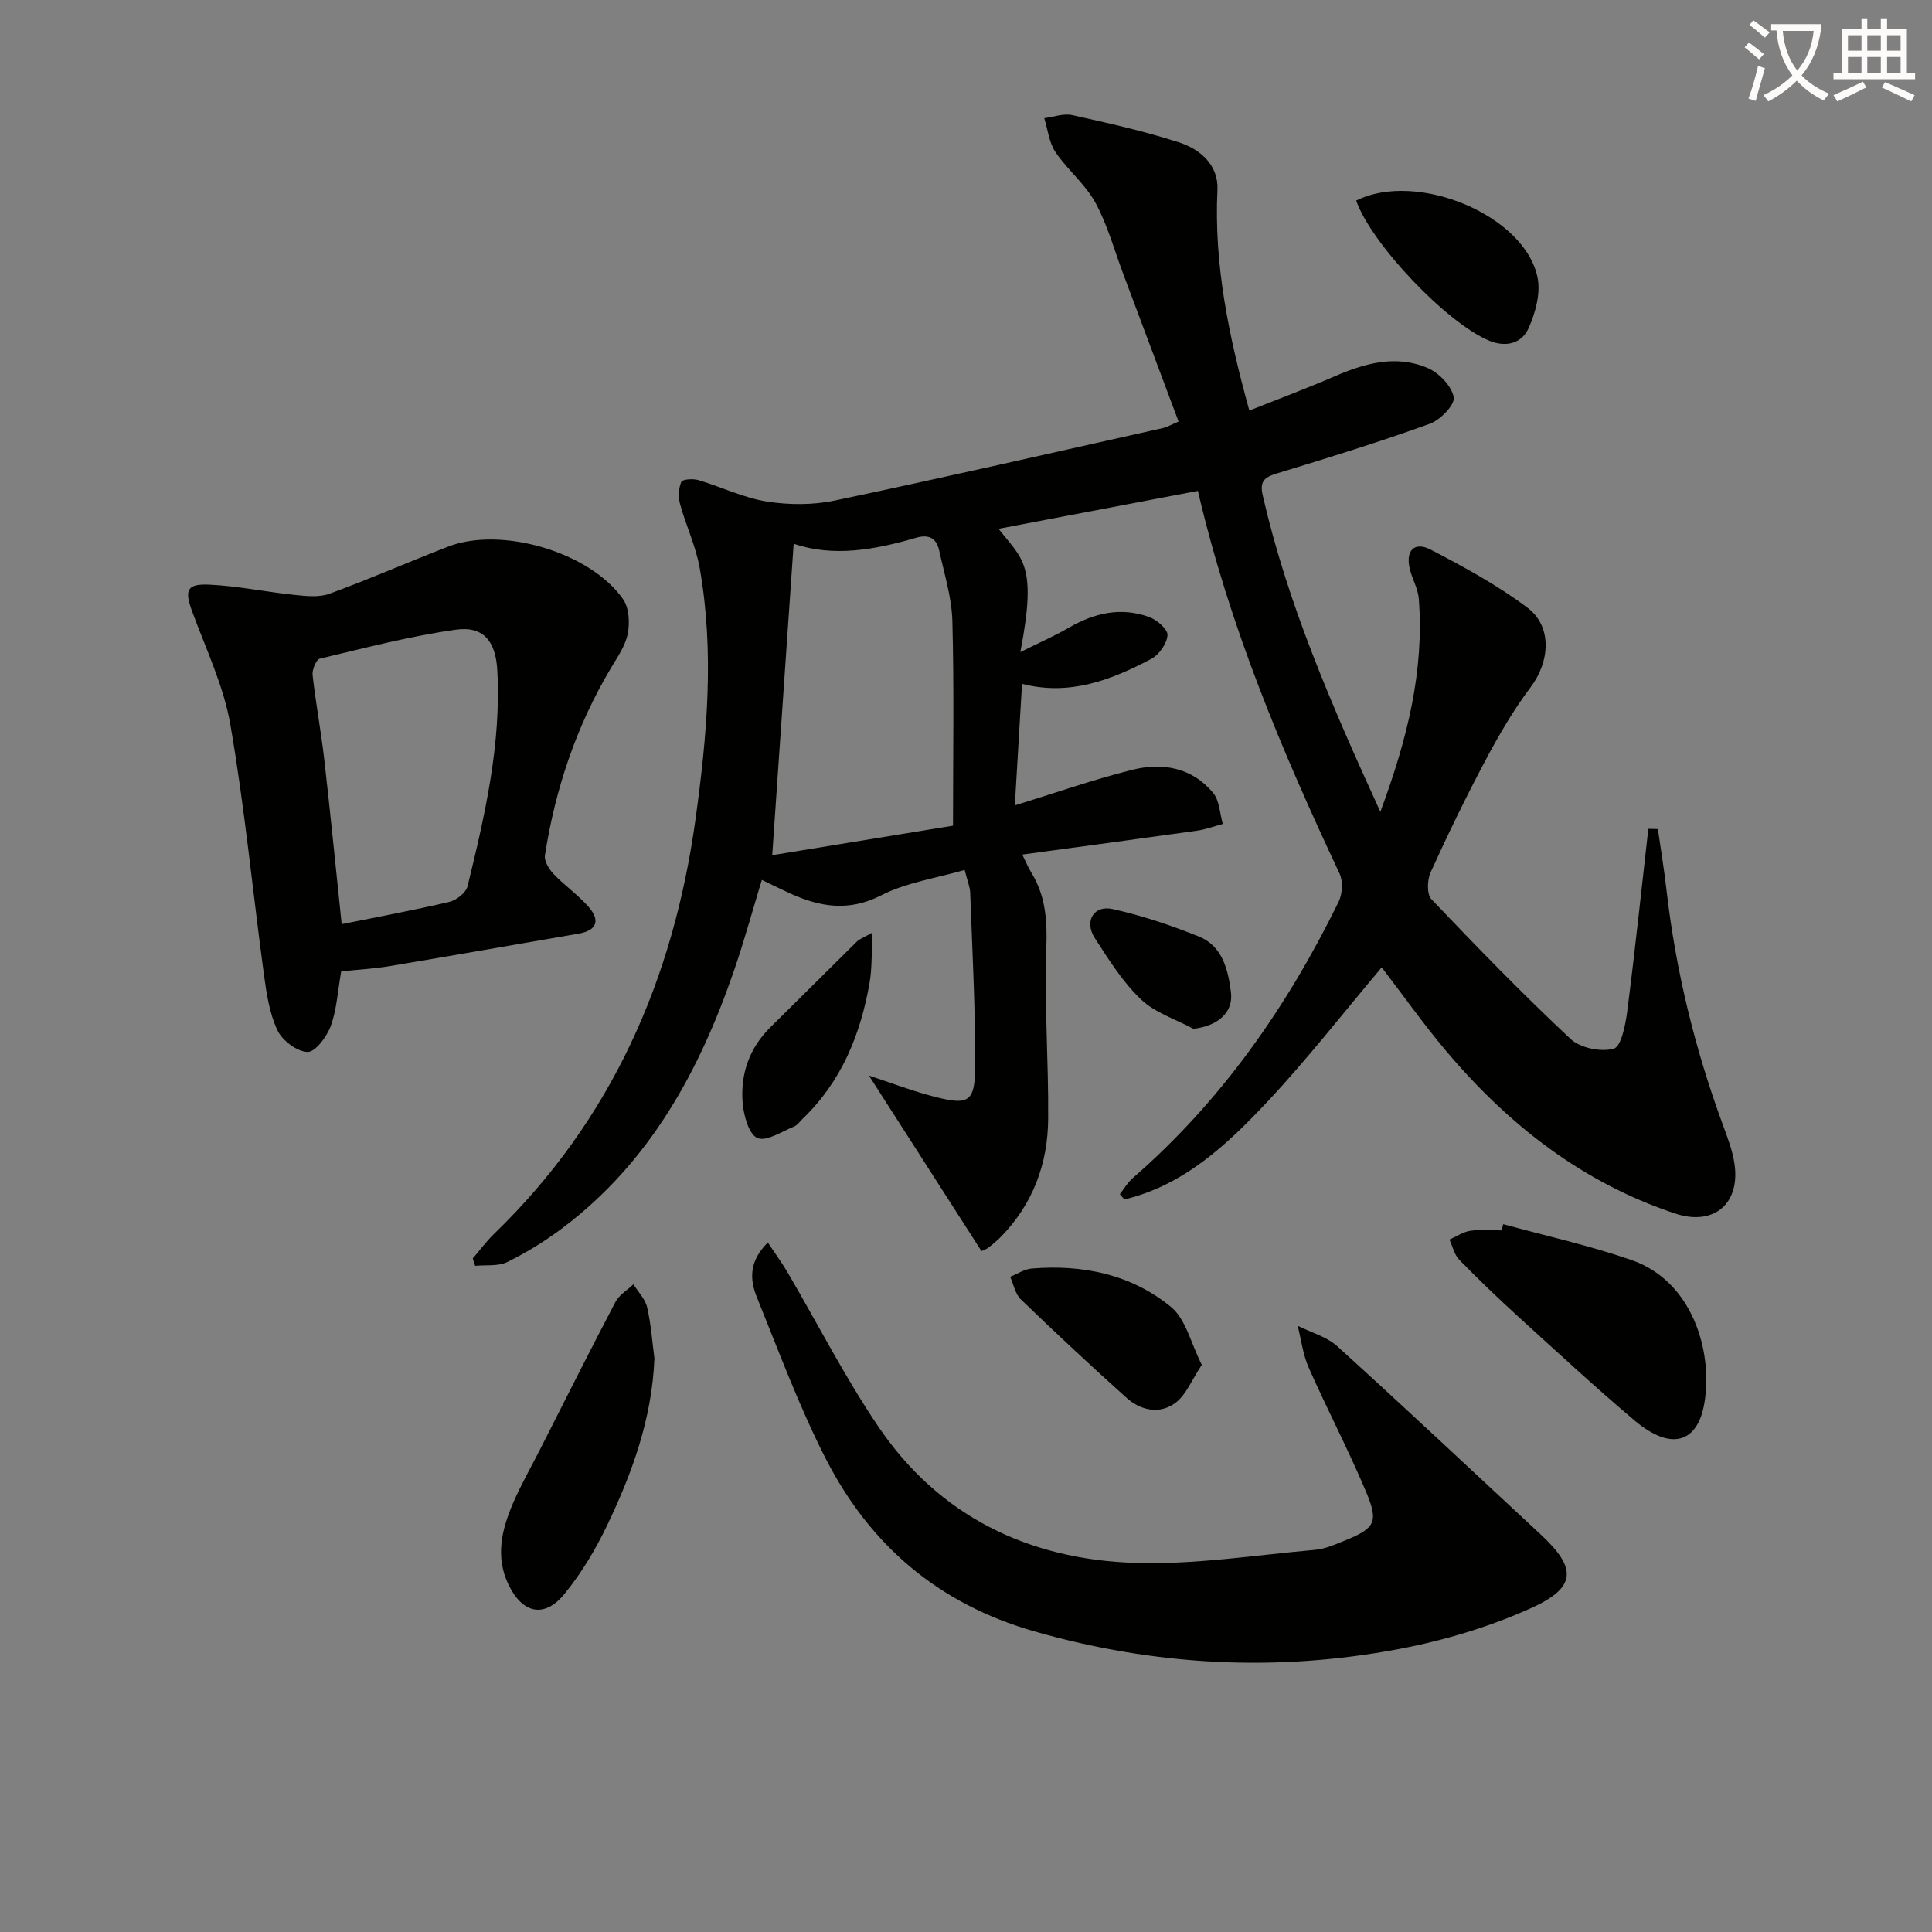 <svg enable-background="new 0 0 400 400" viewBox="0 0 400 400" xmlns="http://www.w3.org/2000/svg"><rect x="0" y="0" width="400" height="400" fill="#808080" stroke="none"/><path d="m362.1 8.8c1.1.8 2.1 1.6 3.1 2.4l-1 1.1c-1.3-1.1-2.3-2-3-2.5zm1.9 4.8c.5.2.9.4 1.4.5-.6 2.3-1.3 4.5-1.9 6.8l-1.5-.5c.8-2.1 1.4-4.3 2-6.8zm-1-9.4c1.3.9 2.4 1.8 3.4 2.5l-1 1.1c-1.4-1.2-2.4-2.1-3.2-2.6zm3.7 2.2v-1.4h10.3v1.2c-.5 3.6-1.8 6.8-4 9.4 1.5 1.6 3.4 2.8 5.7 3.8-.3.4-.7.8-1.1 1.4-2.3-1.1-4.1-2.5-5.6-4.1-1.6 1.6-3.6 3.1-5.9 4.3-.3-.5-.7-.9-1-1.3 2.4-1.1 4.4-2.5 6-4.1-1.9-2.5-3-5.6-3.3-9.3h-1.1zm8.8 0h-6.4c.3 3.3 1.3 6 3 8.2 2-2.3 3.1-5.1 3.4-8.2z" fill="#fcfbfa"/><path d="m385.3 3.8h1.3v2.2h2.8v-2.2h1.3v2.2h4.1v9.1h1.7v1.3h-16.9v-1.3h1.7v-9.1h4.1v-2.2zm.4 13.1.7 1.2c-1.8.9-3.8 1.9-6 2.9-.2-.4-.5-.8-.8-1.3 2.3-1 4.3-1.9 6.1-2.8zm-3.1-6.4h2.8v-3.2h-2.8zm0 4.6h2.8v-3.3h-2.8zm4-4.6h2.8v-3.2h-2.8zm0 4.6h2.8v-3.3h-2.8zm3.7 1.9c2.1.9 4.1 1.8 6.1 2.7l-.7 1.3c-2.2-1.1-4.2-2-6.1-2.9zm3.2-9.7h-2.8v3.2h2.8zm-2.8 7.8h2.8v-3.3h-2.8z" fill="#fcfbfa"/><g fill="#010100"><path d="m285.79 168.08c5.62-15.15 9.09-29.22 7.96-44.09-.16-2.08-1.34-4.07-1.85-6.14-.96-3.83.9-5.83 4.34-4.04 6.88 3.58 13.79 7.34 19.97 11.98 5.24 3.93 4.67 11.23.67 16.52-3.54 4.69-6.53 9.85-9.3 15.05-4.05 7.62-7.82 15.4-11.39 23.25-.71 1.57-.81 4.55.18 5.58 9.38 9.85 18.87 19.62 28.8 28.91 2.01 1.88 6.27 2.75 8.93 2.02 1.54-.42 2.43-4.89 2.79-7.65 1.62-12.6 2.95-25.24 4.38-37.87.66.02 1.32.03 1.98.05.6 4.2 1.3 8.4 1.78 12.61 1.92 16.73 5.9 32.96 11.72 48.76.97 2.64 2 5.33 2.38 8.09 1.14 8.18-4.38 12.76-12.26 10.15-19.22-6.37-34.55-18.36-47.44-33.64-4.7-5.57-8.92-11.55-13.36-17.34-7.87 9.31-15.38 18.99-23.73 27.88-8.31 8.85-17.25 17.25-29.55 20.17-.31-.36-.62-.73-.94-1.09.87-1.1 1.59-2.38 2.63-3.29 18.39-15.98 32.03-35.52 42.67-57.25.79-1.62.94-4.25.19-5.84-11.89-25.3-22.74-50.97-29.33-79.23-13.82 2.63-27.52 5.23-41.27 7.85 4.93 6.33 8.05 7.26 4.51 25.53 3.94-1.97 7.1-3.34 10.06-5.06 5.28-3.06 10.8-4.32 16.62-2.2 1.6.58 3.87 2.55 3.79 3.74-.12 1.74-1.72 4.05-3.33 4.91-8.31 4.4-16.96 7.73-26.79 5.18-.52 8.75-1.01 16.99-1.49 25.17 8.19-2.52 16.14-5.32 24.28-7.36 6.26-1.57 12.43-.51 16.8 4.8 1.31 1.6 1.35 4.24 1.98 6.4-1.79.48-3.55 1.14-5.37 1.4-11.81 1.66-23.64 3.24-36.15 4.94.87 1.76 1.27 2.75 1.82 3.64 3.01 4.85 3.37 9.98 3.16 15.69-.42 11.79.48 23.62.38 35.43-.07 9.27-3.17 17.6-9.78 24.37-.81.83-1.71 1.58-2.64 2.28-.5.38-1.15.56-1.39.68-7.75-12.09-15.37-23.97-23.3-36.34 4.4 1.45 8.53 3.03 12.77 4.17 8.05 2.17 9.24 1.52 9.24-6.72.01-11.76-.61-23.52-1.04-35.28-.05-1.26-.59-2.51-1.15-4.74-5.99 1.74-12.07 2.6-17.23 5.24-6.77 3.47-12.74 2.43-19.01-.42-1.8-.82-3.57-1.71-5.75-2.75-1.9 6.25-3.59 12.39-5.64 18.41-7.17 20.97-17.45 39.95-35.59 53.63-3.57 2.69-7.44 5.08-11.45 7.06-1.89.94-4.43.57-6.67.8-.17-.51-.33-1.02-.5-1.53 1.47-1.71 2.82-3.55 4.43-5.11 24.32-23.53 37.09-52.66 41.68-85.76 2.4-17.33 3.95-34.71.87-52.1-.8-4.51-2.85-8.79-4.07-13.25-.39-1.43-.3-3.22.26-4.56.23-.55 2.41-.7 3.51-.38 4.75 1.4 9.33 3.66 14.16 4.44 4.59.73 9.58.75 14.12-.2 22.72-4.77 45.34-9.96 68-15.02.79-.18 1.52-.63 3.17-1.33-3.83-10.21-7.63-20.38-11.45-30.55-1.86-4.96-3.26-10.18-5.78-14.79-2.1-3.84-5.79-6.79-8.27-10.47-1.32-1.97-1.57-4.65-2.31-7.01 1.94-.24 4-1.03 5.79-.63 7.44 1.65 14.91 3.32 22.15 5.66 4.39 1.42 8.17 4.72 7.92 9.83-.74 15.34 2.29 30.08 6.6 45.68 5.91-2.35 11.86-4.57 17.68-7.09 6.28-2.72 12.73-4.52 19.26-1.71 2.35 1.01 4.98 3.75 5.38 6.06.27 1.55-2.8 4.71-4.98 5.49-10.45 3.77-21.07 7.07-31.7 10.29-2.63.8-3.51 1.71-2.87 4.51 5.15 22.5 14.29 43.49 24.36 65.53zm-88.48 2.87c0-14.5.24-28.43-.13-42.35-.13-4.89-1.67-9.76-2.73-14.61-.55-2.5-2.06-3.45-4.8-2.65-8.51 2.49-17.12 4.05-25.33 1.23-1.47 21.32-2.92 42.42-4.44 64.49 12.17-1.99 24.5-4 37.43-6.11z"/><path d="m158.97 257.25c1.5 2.26 2.89 4.14 4.07 6.15 6.21 10.6 11.82 21.6 18.67 31.76 12.62 18.76 31.24 27.73 53.35 28.42 12.36.39 24.79-1.61 37.18-2.7 2.1-.18 4.17-1.1 6.16-1.91 6.26-2.54 7.08-3.78 4.46-10.04-3.66-8.71-8.07-17.11-11.9-25.76-1.2-2.7-1.55-5.78-2.29-8.68 2.76 1.39 6.01 2.25 8.21 4.25 14.17 12.85 28.11 25.96 42.13 38.98 7.46 6.92 7.45 10.94-1.95 15.19-8.66 3.92-18.06 6.73-27.42 8.5-25.35 4.79-50.49 3.49-75.47-3.65-19.89-5.69-34.05-17.84-43.23-35.8-5.49-10.75-9.7-22.17-14.24-33.39-1.47-3.6-1.68-7.42 2.27-11.32z"/><path d="m70.64 201.12c-.74 4.22-.93 7.96-2.17 11.32-.81 2.2-3.2 5.41-4.8 5.35-2.19-.07-5.23-2.36-6.23-4.48-1.65-3.5-2.26-7.59-2.79-11.5-2.34-17.25-3.99-34.62-6.95-51.76-1.39-8.06-5.09-15.74-7.94-23.52-1.57-4.29-1.12-5.69 3.5-5.49 5.93.27 11.81 1.52 17.73 2.13 2.39.25 5.06.55 7.22-.24 8.26-3.02 16.33-6.57 24.54-9.75 11.03-4.28 29.43 1.11 36.25 10.88 1.25 1.78 1.41 4.87.97 7.14-.49 2.51-2.13 4.84-3.49 7.12-7.16 12.01-11.52 25.02-13.66 38.78-.18 1.19.86 2.87 1.81 3.87 2.28 2.39 5.07 4.32 7.24 6.8 2.36 2.7 1.83 4.86-2.07 5.53-13.09 2.25-26.17 4.56-39.26 6.75-3.27.53-6.58.71-9.9 1.07zm.1-9.78c7.46-1.51 14.92-2.88 22.3-4.62 1.47-.35 3.43-1.89 3.76-3.22 3.59-14.69 7-29.43 6.16-44.74-.33-5.99-2.87-9.2-8.6-8.39-9.48 1.34-18.81 3.78-28.14 6-.76.18-1.62 2.28-1.5 3.39.64 5.77 1.72 11.49 2.39 17.26 1.28 11.18 2.38 22.4 3.63 34.32z"/><path d="m311.23 253.45c8.87 2.44 17.91 4.43 26.58 7.44 12.51 4.33 16.83 18.72 15.09 29.46-1.38 8.51-6.99 10.06-14.43 3.79-8.24-6.96-16.17-14.3-24.15-21.56-4.17-3.8-8.25-7.71-12.19-11.75-1.03-1.06-1.38-2.77-2.04-4.19 1.44-.63 2.84-1.6 4.34-1.82 2.11-.31 4.3-.08 6.46-.08.12-.43.23-.86.34-1.29z"/><path d="m135.49 281.25c-.51 12.47-4.59 23.67-9.75 34.47-2.41 5.04-5.35 9.98-8.88 14.29-4.16 5.09-8.69 4.07-11.58-1.93-2.78-5.77-1.4-11.4.93-16.85 1.63-3.8 3.71-7.42 5.59-11.12 5.18-10.2 10.3-20.42 15.62-30.55.77-1.47 2.46-2.45 3.72-3.66.98 1.58 2.45 3.05 2.84 4.76.82 3.54 1.06 7.21 1.51 10.59z"/><path d="m280.78 41.53c12.57-6.3 35.06 3.07 37.57 16.03.63 3.24-.46 7.19-1.85 10.34-1.38 3.14-4.6 4.09-8.1 2.67-8.76-3.56-24.46-20.05-27.62-29.04z"/><path d="m248.82 282.58c-2.09 3.14-3.25 6.22-5.46 7.87-3.21 2.4-7.14 1.62-10.08-1.01-7.44-6.66-14.74-13.49-21.93-20.42-1.16-1.12-1.49-3.09-2.21-4.67 1.47-.59 2.92-1.58 4.43-1.71 10.6-.88 20.69 1.2 28.92 7.99 3.05 2.55 4.08 7.53 6.33 11.95z"/><path d="m180.65 193.06c-.23 4.33-.09 7.42-.61 10.39-1.86 10.69-5.8 20.42-13.81 28.13-.6.58-1.12 1.37-1.84 1.66-2.53 1.02-5.67 3.15-7.56 2.38-1.74-.71-2.83-4.56-3.06-7.13-.53-6.03 1.32-11.47 5.77-15.85 6-5.9 11.94-11.85 17.93-17.76.44-.43 1.08-.63 3.18-1.82z"/><path d="m247.09 213c-3.68-1.98-7.98-3.32-10.89-6.11-3.78-3.61-6.67-8.23-9.54-12.68-2.23-3.46-.23-6.87 3.7-6 6.08 1.34 12.06 3.36 17.84 5.68 4.9 1.97 6.07 6.88 6.65 11.52.55 4.25-2.77 7.02-7.76 7.59z"/></g></svg>